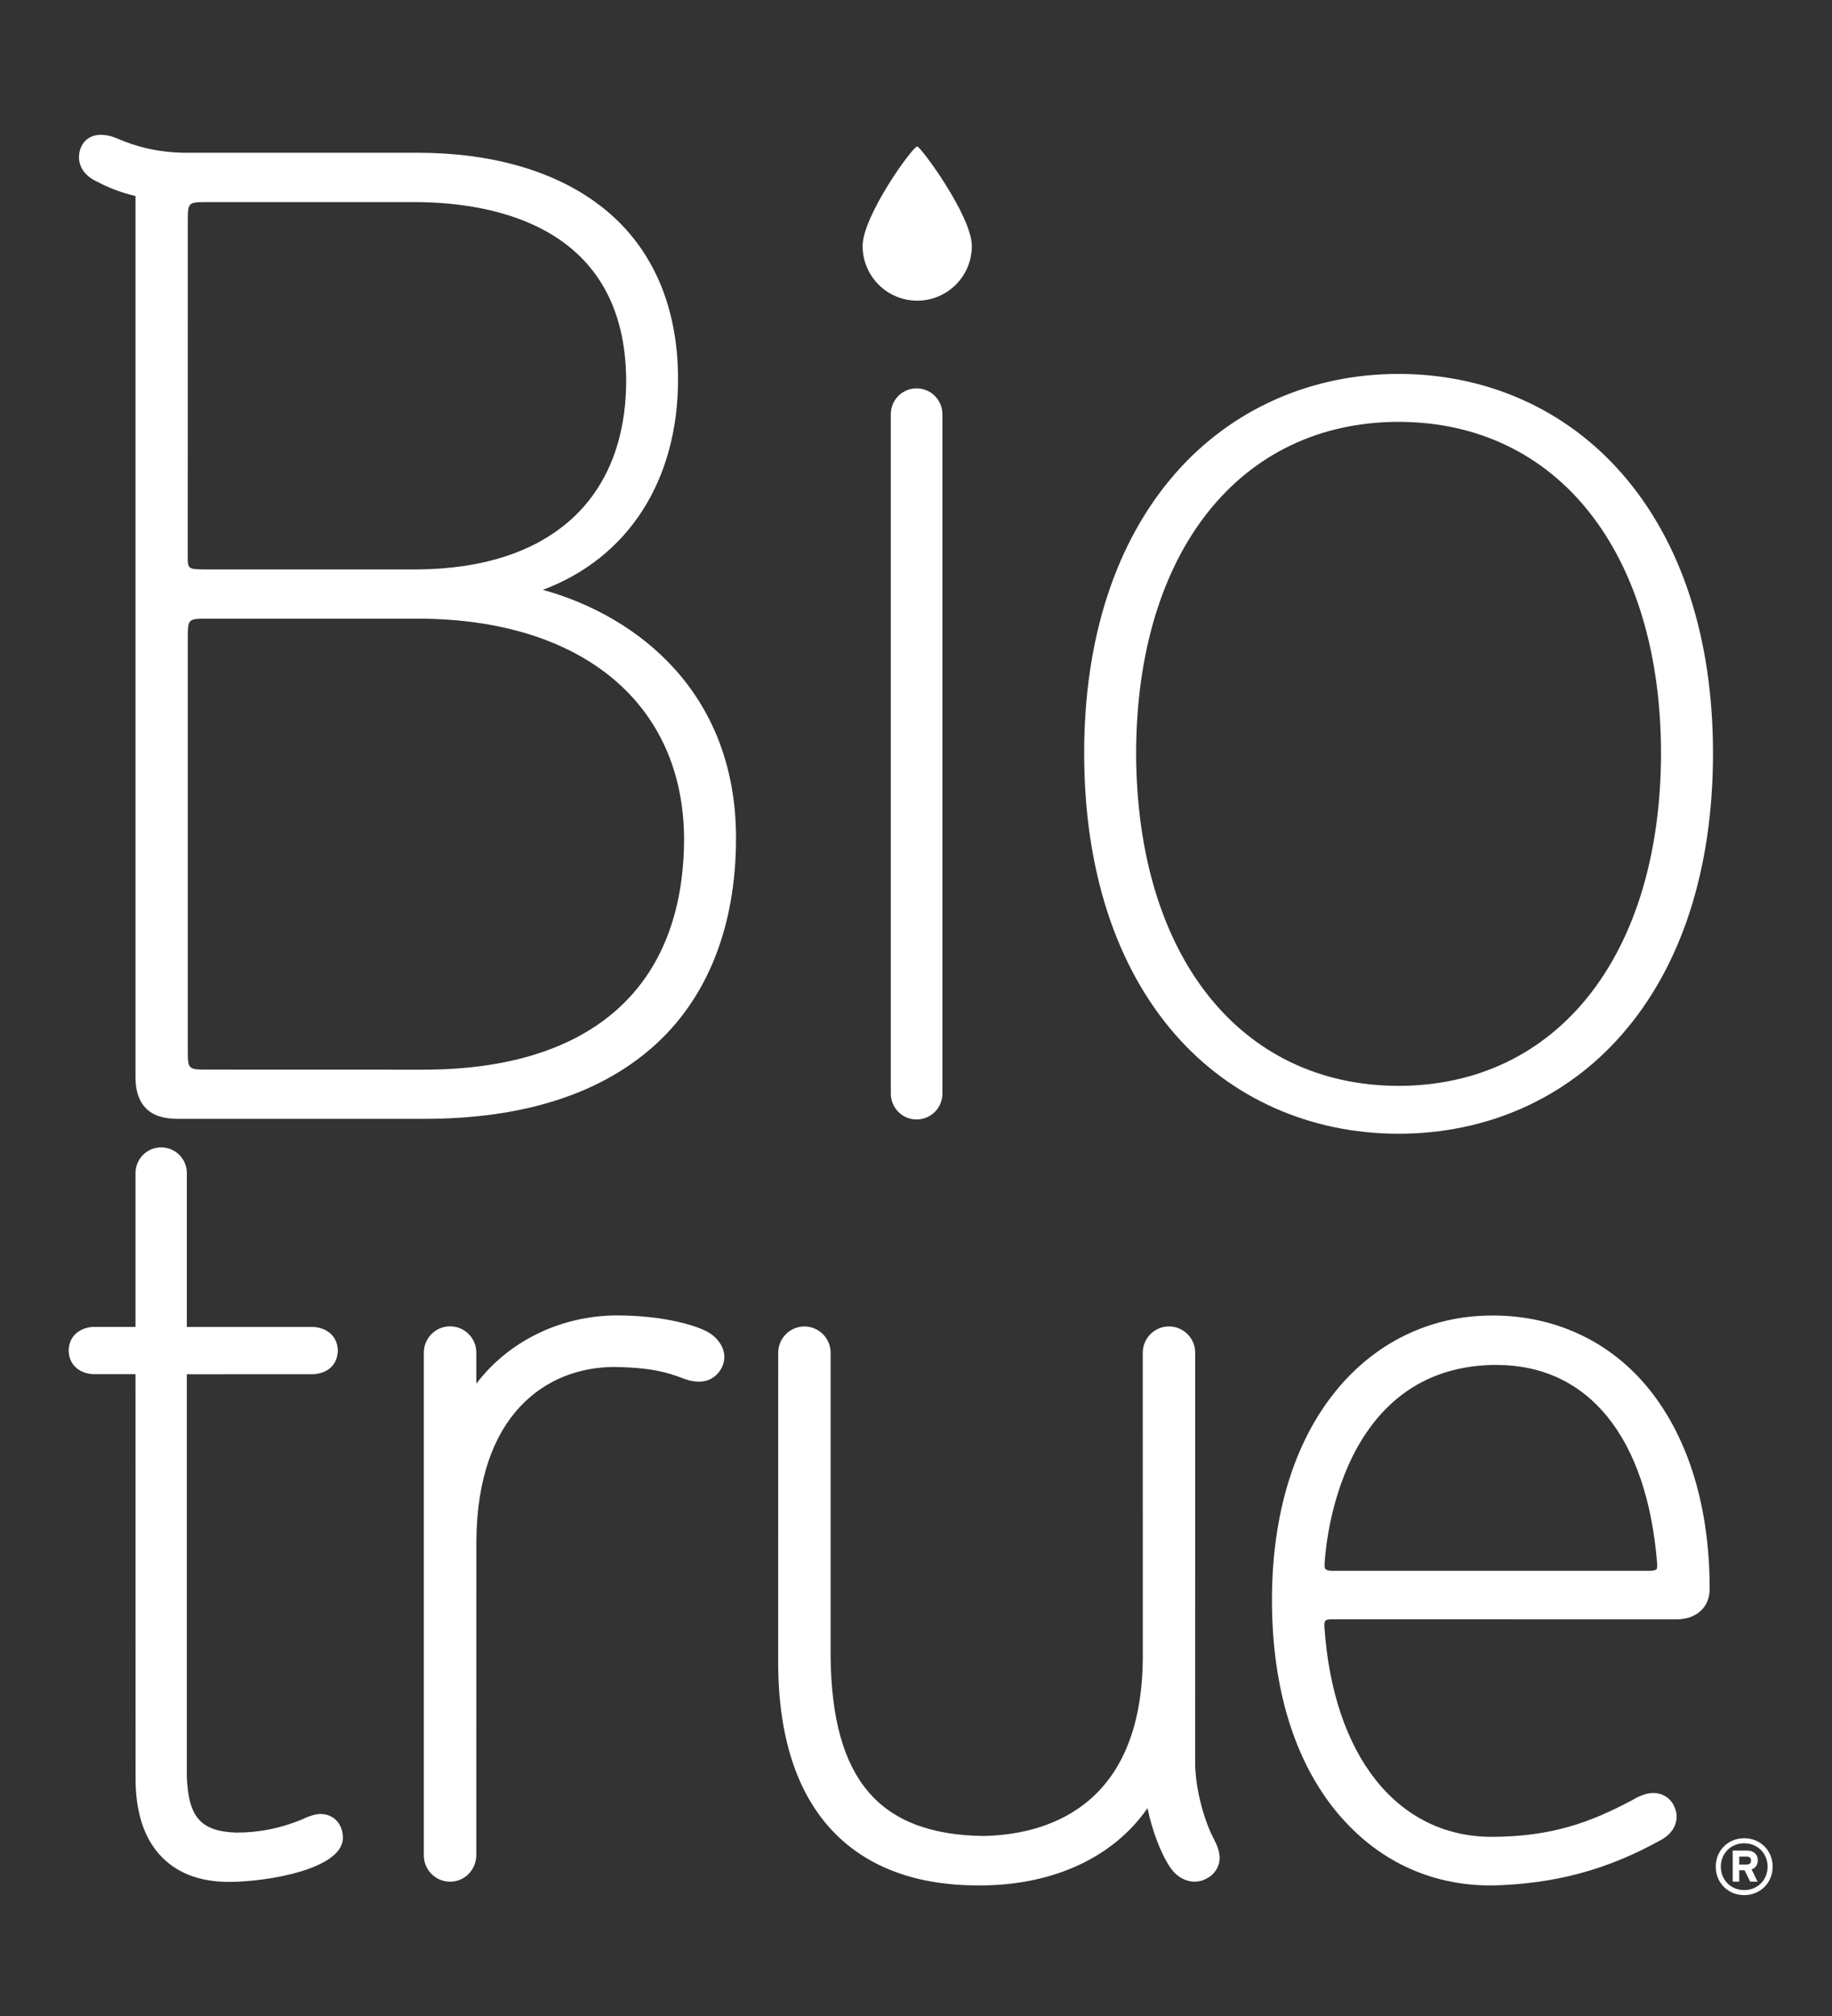 <?xml version="1.0" encoding="utf-8"?>
<!-- Generator: Adobe Illustrator 25.4.1, SVG Export Plug-In . SVG Version: 6.00 Build 0)  -->
<svg version="1.1" id="Layer_1" xmlns="http://www.w3.org/2000/svg" xmlns:xlink="http://www.w3.org/1999/xlink" x="0px" y="0px"
	 viewBox="0 0 524.34 576.84" style="enable-background:new 0 0 524.34 576.84;" xml:space="preserve">
<rect x="0" y="0" width="524.34" height="576.84" fill="#333333" stroke="none"/>
<style type="text/css">
	.st0{fill:#FFFFFF;}
</style>
<g>
	<g>
		<g>
			<g>
				<g>
					<g>
						<path class="st0" d="M400.28,324.36c-25.19,0-47.87-10.06-63.87-28.33c-17.09-19.54-26.11-47.38-26.11-80.55
							c0-32.86,9.02-60.53,26.11-80.06c16.08-18.34,38.76-28.44,63.87-28.44c25.17,0,47.85,10.1,63.87,28.44
							c17.09,19.48,26.13,47.17,26.13,80.06c0,33.21-9.03,61.06-26.13,80.55C448.19,314.3,425.51,324.36,400.28,324.36
							L400.28,324.36z M400.29,120.69c-45.51,0.07-75,37.29-75.12,94.79c0.14,57.73,29.61,95.11,75.12,95.19
							c45.52-0.08,75.01-37.46,75.12-95.19C475.3,157.98,445.81,120.76,400.29,120.69L400.29,120.69z"/>
						<path class="st0" d="M51.62,320.11c-2.73,0-5.87-0.16-8.55-1.94c-1.97-1.33-4.3-4.12-4.29-9.97l0-252.11
							c-3.94-0.95-7.49-2.26-10.8-4.02l-0.04-0.02c-3.37-1.52-5.23-3.96-5.34-6.89c0-1.33,0.26-2.44,0.75-3.38
							c1-2.03,3.01-3.21,5.48-3.21c2.38,0.03,3.97,0.73,4.92,1.14c0.06,0.02,0.1,0.05,0.16,0.07l0.27,0.06l0.1,0.09
							c3.96,1.64,9.7,3.56,18.03,3.77l67.21,0c20.73,0,38.47,4.98,51.31,14.43c15.21,11.13,23.25,28.56,23.24,50.43
							c-0.03,29.05-14.38,51.1-38.69,60.19c27.58,7.66,55.28,29.83,55.28,71.03c0,25.46-8.3,46.16-23.99,59.9
							c-15.46,13.55-37.41,20.42-65.23,20.42H51.62z M59.42,177.01c-5.67,0-5.67,0-5.67,5.81l0,117.34c0,5.85,0,5.85,5.81,5.85
							l62.27,0.02c47.52-0.21,73.79-23.59,73.96-65.88c-0.07-38.8-29.16-63-75.89-63.15H59.42z M59.41,57.82
							c-5.66,0-5.66,0-5.66,5.77l-0.02,95.57c0.01,3.74,0.01,3.74,5.83,3.76h59.57c38.05-0.19,59.95-19.84,60.09-53.89
							c-0.12-44.27-37.71-51.08-60.09-51.21L59.41,57.82z"/>
						<path class="st0" d="M262.34,320.28c-4.08,0-7.38-3.31-7.38-7.39l0-194.39c0-4.08,3.3-7.39,7.38-7.39
							c4.08,0,7.39,3.31,7.39,7.39l0,194.39C269.73,316.96,266.42,320.28,262.34,320.28L262.34,320.28z"/>
					</g>
				</g>
				<g>
					<path class="st0" d="M426.66,539.43c-17.41-0.01-32.61-7.22-43.97-20.87c-12.2-14.67-18.64-35.69-18.64-60.79
						c0-24.38,6.28-45.03,18.18-59.69c11.13-13.81,26.74-21.49,44.04-21.7l0.93-0.02c18,0,33.92,7.52,44.86,21.17
						c11.3,14.08,17.27,33.83,17.27,57.12c-0.01,5.17-3.82,8.64-9.46,8.64l-98.93-0.01c-1.75,0.08-1.89,0.38-1.89,2.05
						c2.49,37.01,20.84,60.12,47.85,60.19c17.15-0.05,28.32-4.1,40.56-10.67l0.63-0.36c0.59-0.32,1-0.51,1.48-0.7
						c1.27-0.54,2.46-0.81,3.61-0.83c2.43,0,4.53,1.21,5.71,3.24c0.66,1.17,0.98,2.36,0.98,3.53c-0.05,2.67-1.48,4.92-4.15,6.5
						l-0.57,0.31c-15.39,8.51-30.33,12.49-48.45,12.9h-0.02H426.66z M427.16,390.51c-46,1.04-48.06,56.71-48.06,57.27
						c0,0.91,0.14,1.56,1.92,1.63l91.44,0c1.13-0.06,1.51-0.3,1.63-0.43c0.12-0.14,0.29-0.52,0.2-1.68
						c-2.88-36.1-19.65-56.79-46-56.79L427.16,390.51z"/>
					<path class="st0" d="M65.51,538.41c-8.6,0-15.33-2.68-20-7.98c-4.46-5.08-6.72-12.35-6.71-21.63l-0.02-115.66H26.84
						c-2.49,0-7.05-1.43-7.2-6.78c0.18-5.35,4.82-6.74,7.26-6.74h11.88l0-43.98c0-4.09,3.29-7.38,7.34-7.38
						c4.06,0,7.36,3.29,7.36,7.36l0,44.01H89.4c2.46,0,7.11,1.4,7.29,6.7c-0.12,5.4-4.6,6.82-7.21,6.82l-36.01,0.02l0,115.05
						c0.42,11.67,3.99,15.74,14.15,16.08c6.66,0,12.71-1.22,18.96-3.82c0.83-0.42,2.55-1.18,4.26-1.44
						c0.31-0.06,0.65-0.06,0.98-0.06l0,0c2.4,0,4.49,1.29,5.53,3.36c0.51,0.98,0.8,2.2,0.8,3.41
						C98.16,534.78,76.4,538.41,65.51,538.41L65.51,538.41z"/>
					<path class="st0" d="M128.82,538.35c-4.14,0-7.51-3.37-7.51-7.5l0-143.88c0-4.14,3.37-7.51,7.51-7.51s7.51,3.37,7.51,7.51
						l0,8.9c9.18-12.15,24.21-19.53,40.34-19.53c13.05,0.01,24.1,2.93,27.42,5.76c0.77,0.66,3.11,2.68,3.23,5.99
						c0.01,1.11-0.25,2.21-0.69,3.08c-1.33,2.65-3.67,4.12-6.59,4.12c-2.31,0-4.47-0.9-4.7-1c-4.42-1.67-9.02-3.07-19.78-3.2
						c-19.02,0.14-39.03,13.36-39.22,50.02l-0.01,89.52C136.33,534.99,132.97,538.35,128.82,538.35L128.82,538.35z"/>
					<path class="st0" d="M280.03,539.42c-17.69,0-31.62-5.13-41.42-15.26c-10.56-10.93-15.92-27.4-15.89-48.93l0.01-88.2
						c0-4.16,3.36-7.53,7.5-7.53c4.13,0,7.5,3.37,7.5,7.51l0,87.1c0.41,34.93,13.84,50.71,43.57,51.16
						c16.93-0.27,45.46-7.25,45.78-50.87l-0.01-87.4c0-4.14,3.37-7.51,7.5-7.51c4.14,0,7.51,3.37,7.51,7.51l-0.02,117.93
						c0.23,7.88,2.84,16.3,5.14,20.78l0.25,0.5c0.54,1.05,1.55,3,1.62,5.1l0.01,0.15l-0.02,0.3c0,2.52-1.81,4.58-3.03,5.29
						c-1.07,0.65-2.18,1.3-4.46,1.3c-4.45-0.35-6.56-3.86-7.35-5.18c-1.91-3.17-4.35-8.92-5.79-15.86
						c-9.77,14.1-27.03,22.11-48.01,22.11H280.03z"/>
				</g>
			</g>
			<g>
				<path class="st0" d="M499.21,542.19c-4.62,0-8.14-3.52-8.14-8.14s3.52-8.13,8.14-8.13c4.62,0,8.14,3.51,8.14,8.13
					S503.83,542.19,499.21,542.19z M499.21,527.36c-3.81,0-6.69,2.89-6.69,6.69c0,3.81,2.88,6.7,6.69,6.7c3.81,0,6.7-2.88,6.7-6.7
					C505.91,530.25,503.02,527.36,499.21,527.36z M501.33,534.84l1.71,3.49h-2.12l-1.6-3.25h-1.53v3.25h-1.87v-8.88h4.13
					c1.71,0,3.04,0.9,3.04,2.79C503.09,533.79,502.28,534.48,501.33,534.84z M499.91,531.17h-2.12v2.28h2.12
					c0.81,0,1.26-0.4,1.26-1.15C501.17,531.51,500.7,531.17,499.91,531.17z"/>
			</g>
		</g>
	</g>
	<path class="st0" d="M278.15,70.39c0,8.63-7,15.63-15.63,15.63c-8.63,0-15.63-7-15.63-15.63c0-8.63,14.32-28.49,15.63-28.49
		C263.47,41.9,278.15,61.76,278.15,70.39"/>
</g>
</svg>
